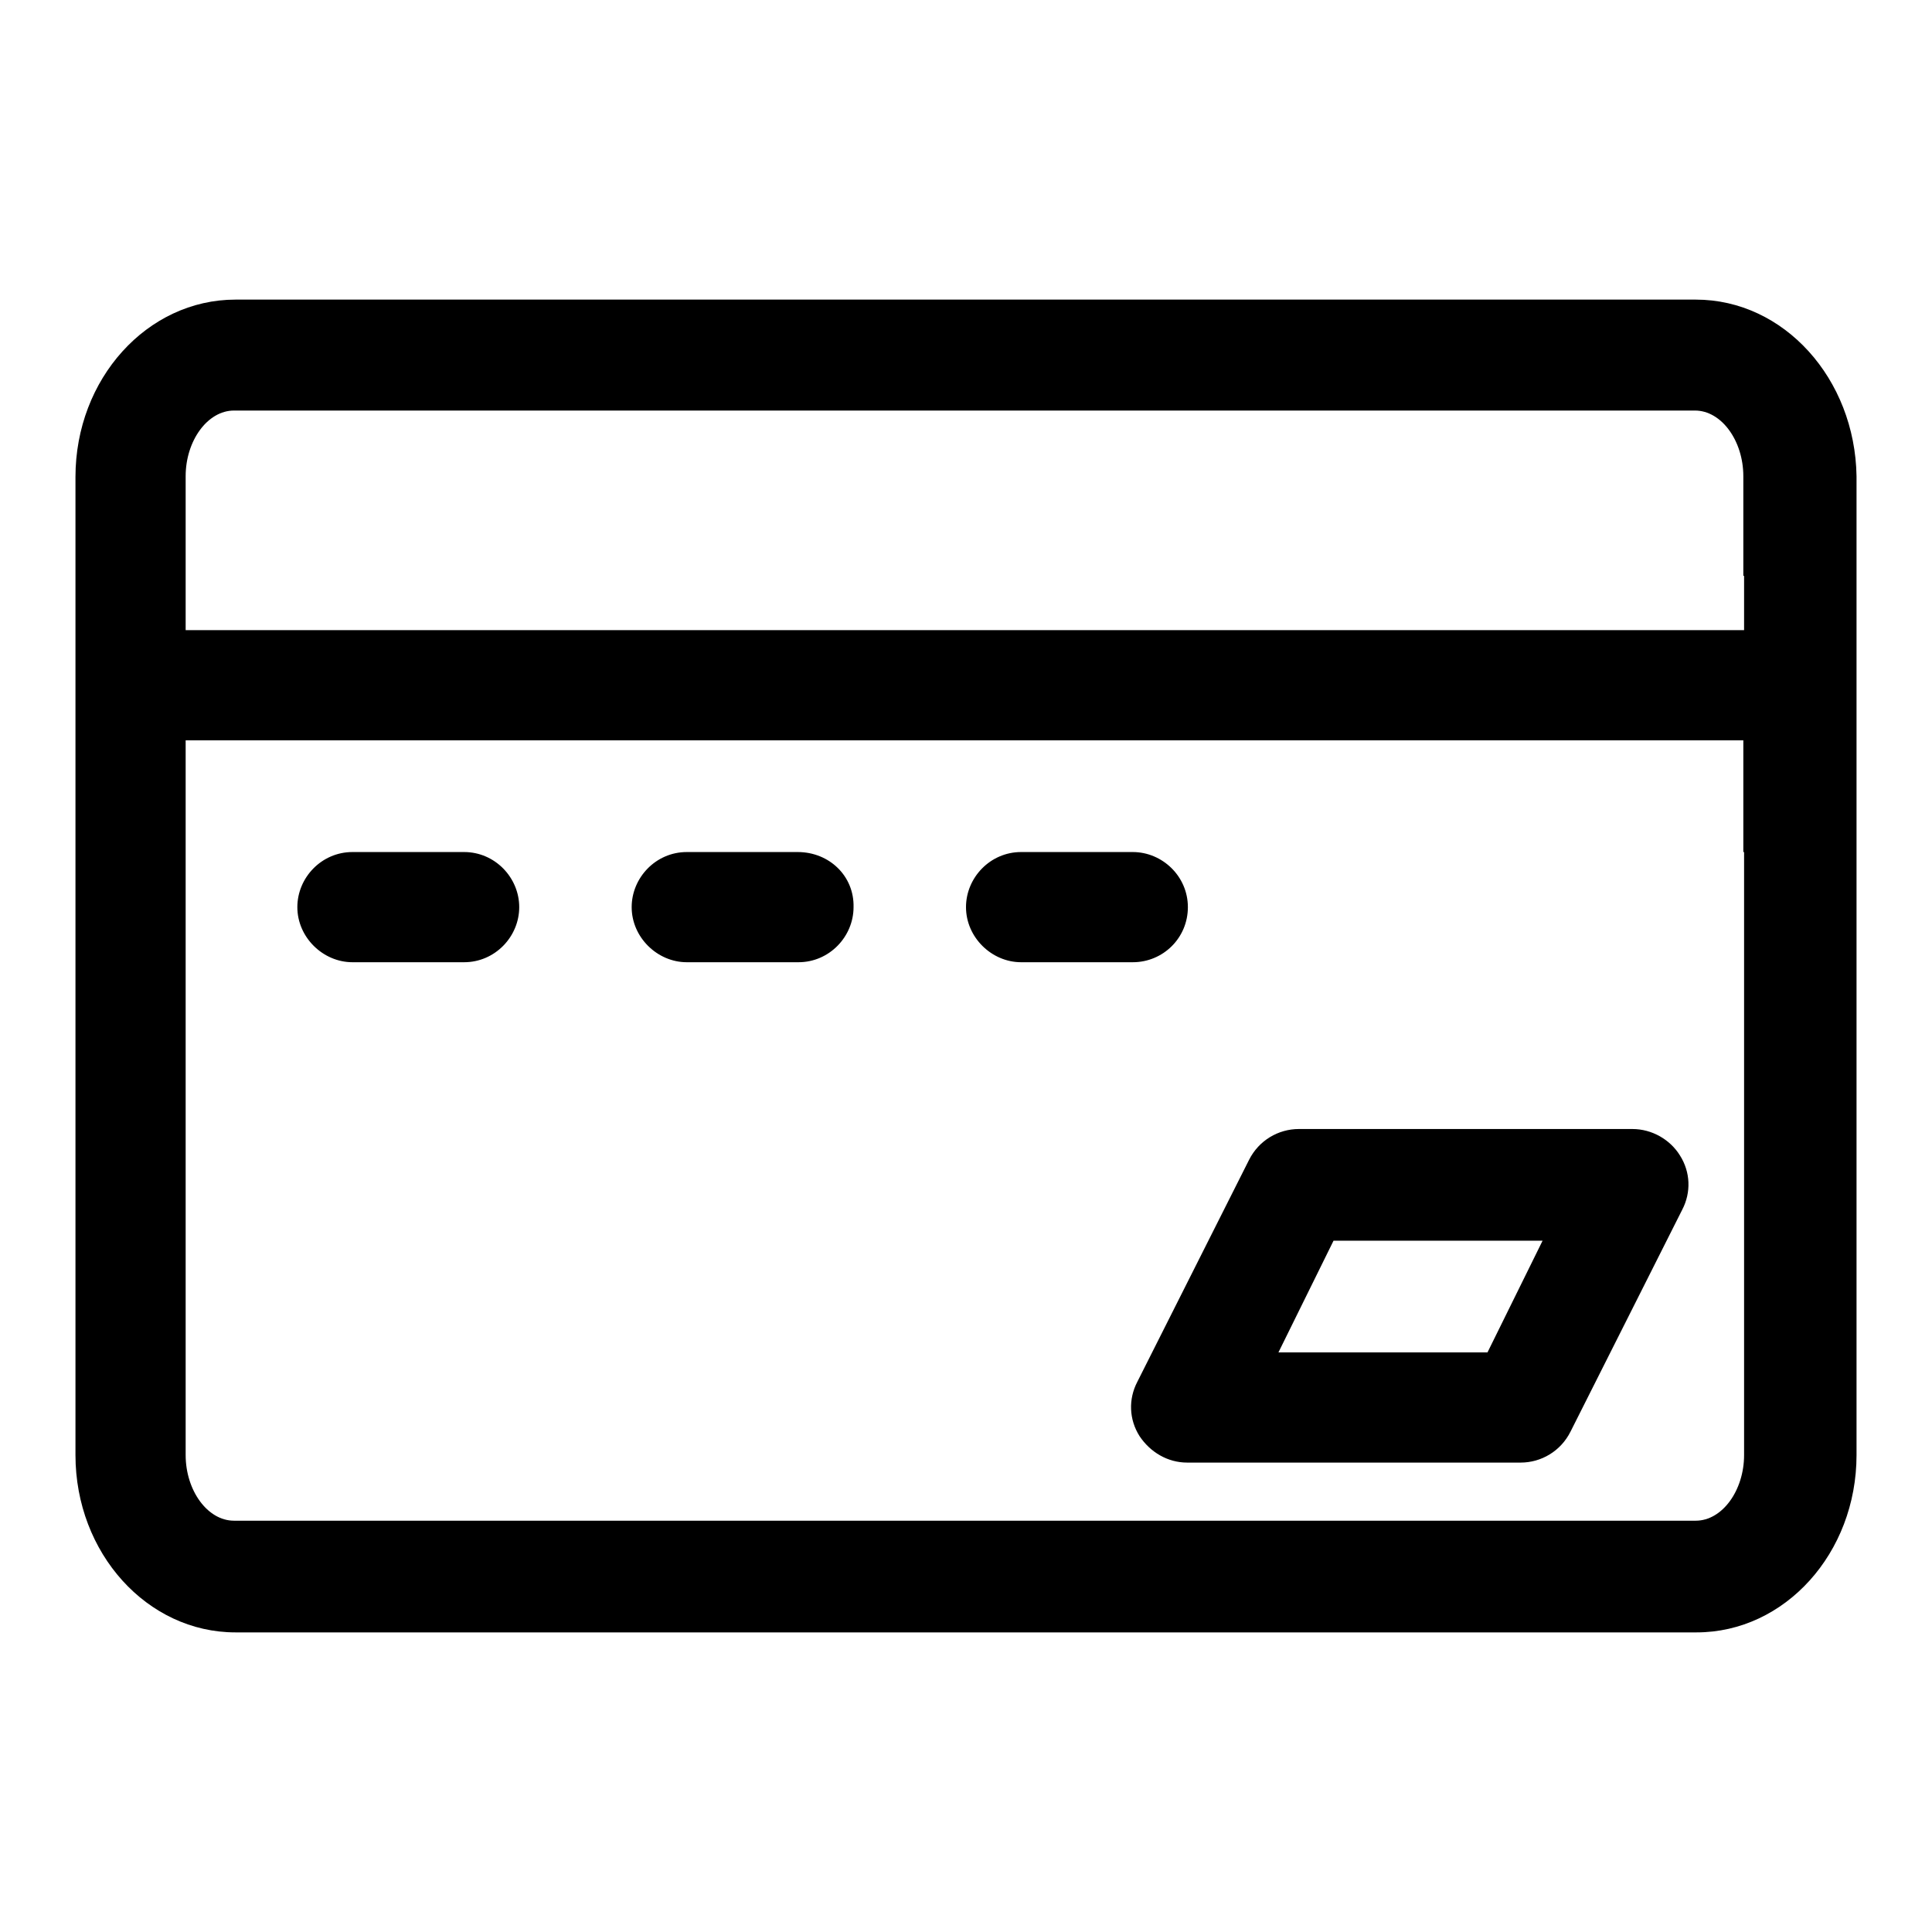 <?xml version="1.0" encoding="utf-8"?>
<!-- Svg Vector Icons : http://www.onlinewebfonts.com/icon -->
<!DOCTYPE svg PUBLIC "-//W3C//DTD SVG 1.1//EN" "http://www.w3.org/Graphics/SVG/1.1/DTD/svg11.dtd">
<svg version="1.1" xmlns="http://www.w3.org/2000/svg" xmlns:xlink="http://www.w3.org/1999/xlink" x="0px" y="0px" viewBox="0 0 256 256" enable-background="new 0 0 256 256" xml:space="preserve">
<g> <path fill="#000000" d="M224.7,39.7H31.2C19.5,39.7,10,50.2,10,63.2v129.6c0,13,9.5,23.5,21.2,23.5h193.6 c11.7,0,21.2-10.5,21.2-23.5V63.1C245.8,50.2,236.4,39.7,224.7,39.7L224.7,39.7z M231.1,112.9v79.9c0,4.7-2.9,8.7-6.4,8.7H31 c-3.5,0-6.4-4-6.4-8.7V98.1h206.4V112.9z M231.1,76.3v7.2H24.6V63.1c0-4.7,2.9-8.7,6.4-8.7h193.6c3.5,0,6.4,4,6.4,8.7V76.3z  M216.3,149.6h-44.2c-2.7,0-5.3,1.5-6.6,4.1l-14.8,29.4c-1.2,2.3-1.1,5,0.3,7.2c1.4,2.1,3.7,3.5,6.3,3.5h44.2 c2.7,0,5.3-1.5,6.6-4.1l14.8-29.4c1.2-2.3,1.1-5-0.3-7.2C221.3,151,218.9,149.6,216.3,149.6z M197.1,179.2h-27.7l7.3-14.8h27.7 L197.1,179.2z M61.5,112.9H46.7c-4.1,0-7.3,3.4-7.3,7.3c0,4,3.4,7.3,7.3,7.3h14.8c4.1,0,7.3-3.4,7.3-7.3 C68.8,116.3,65.6,112.9,61.5,112.9z M105.7,112.9H91c-4.1,0-7.3,3.4-7.3,7.3c0,4,3.4,7.3,7.3,7.3h14.8c4.1,0,7.3-3.4,7.3-7.3 C113.2,116.1,109.9,112.9,105.7,112.9z M157.4,120.2c0-4.1-3.4-7.3-7.3-7.3h-14.8c-4.1,0-7.3,3.4-7.3,7.3c0,4,3.4,7.3,7.3,7.3h14.8 C154.1,127.5,157.4,124.3,157.4,120.2z"/></g>
</svg>